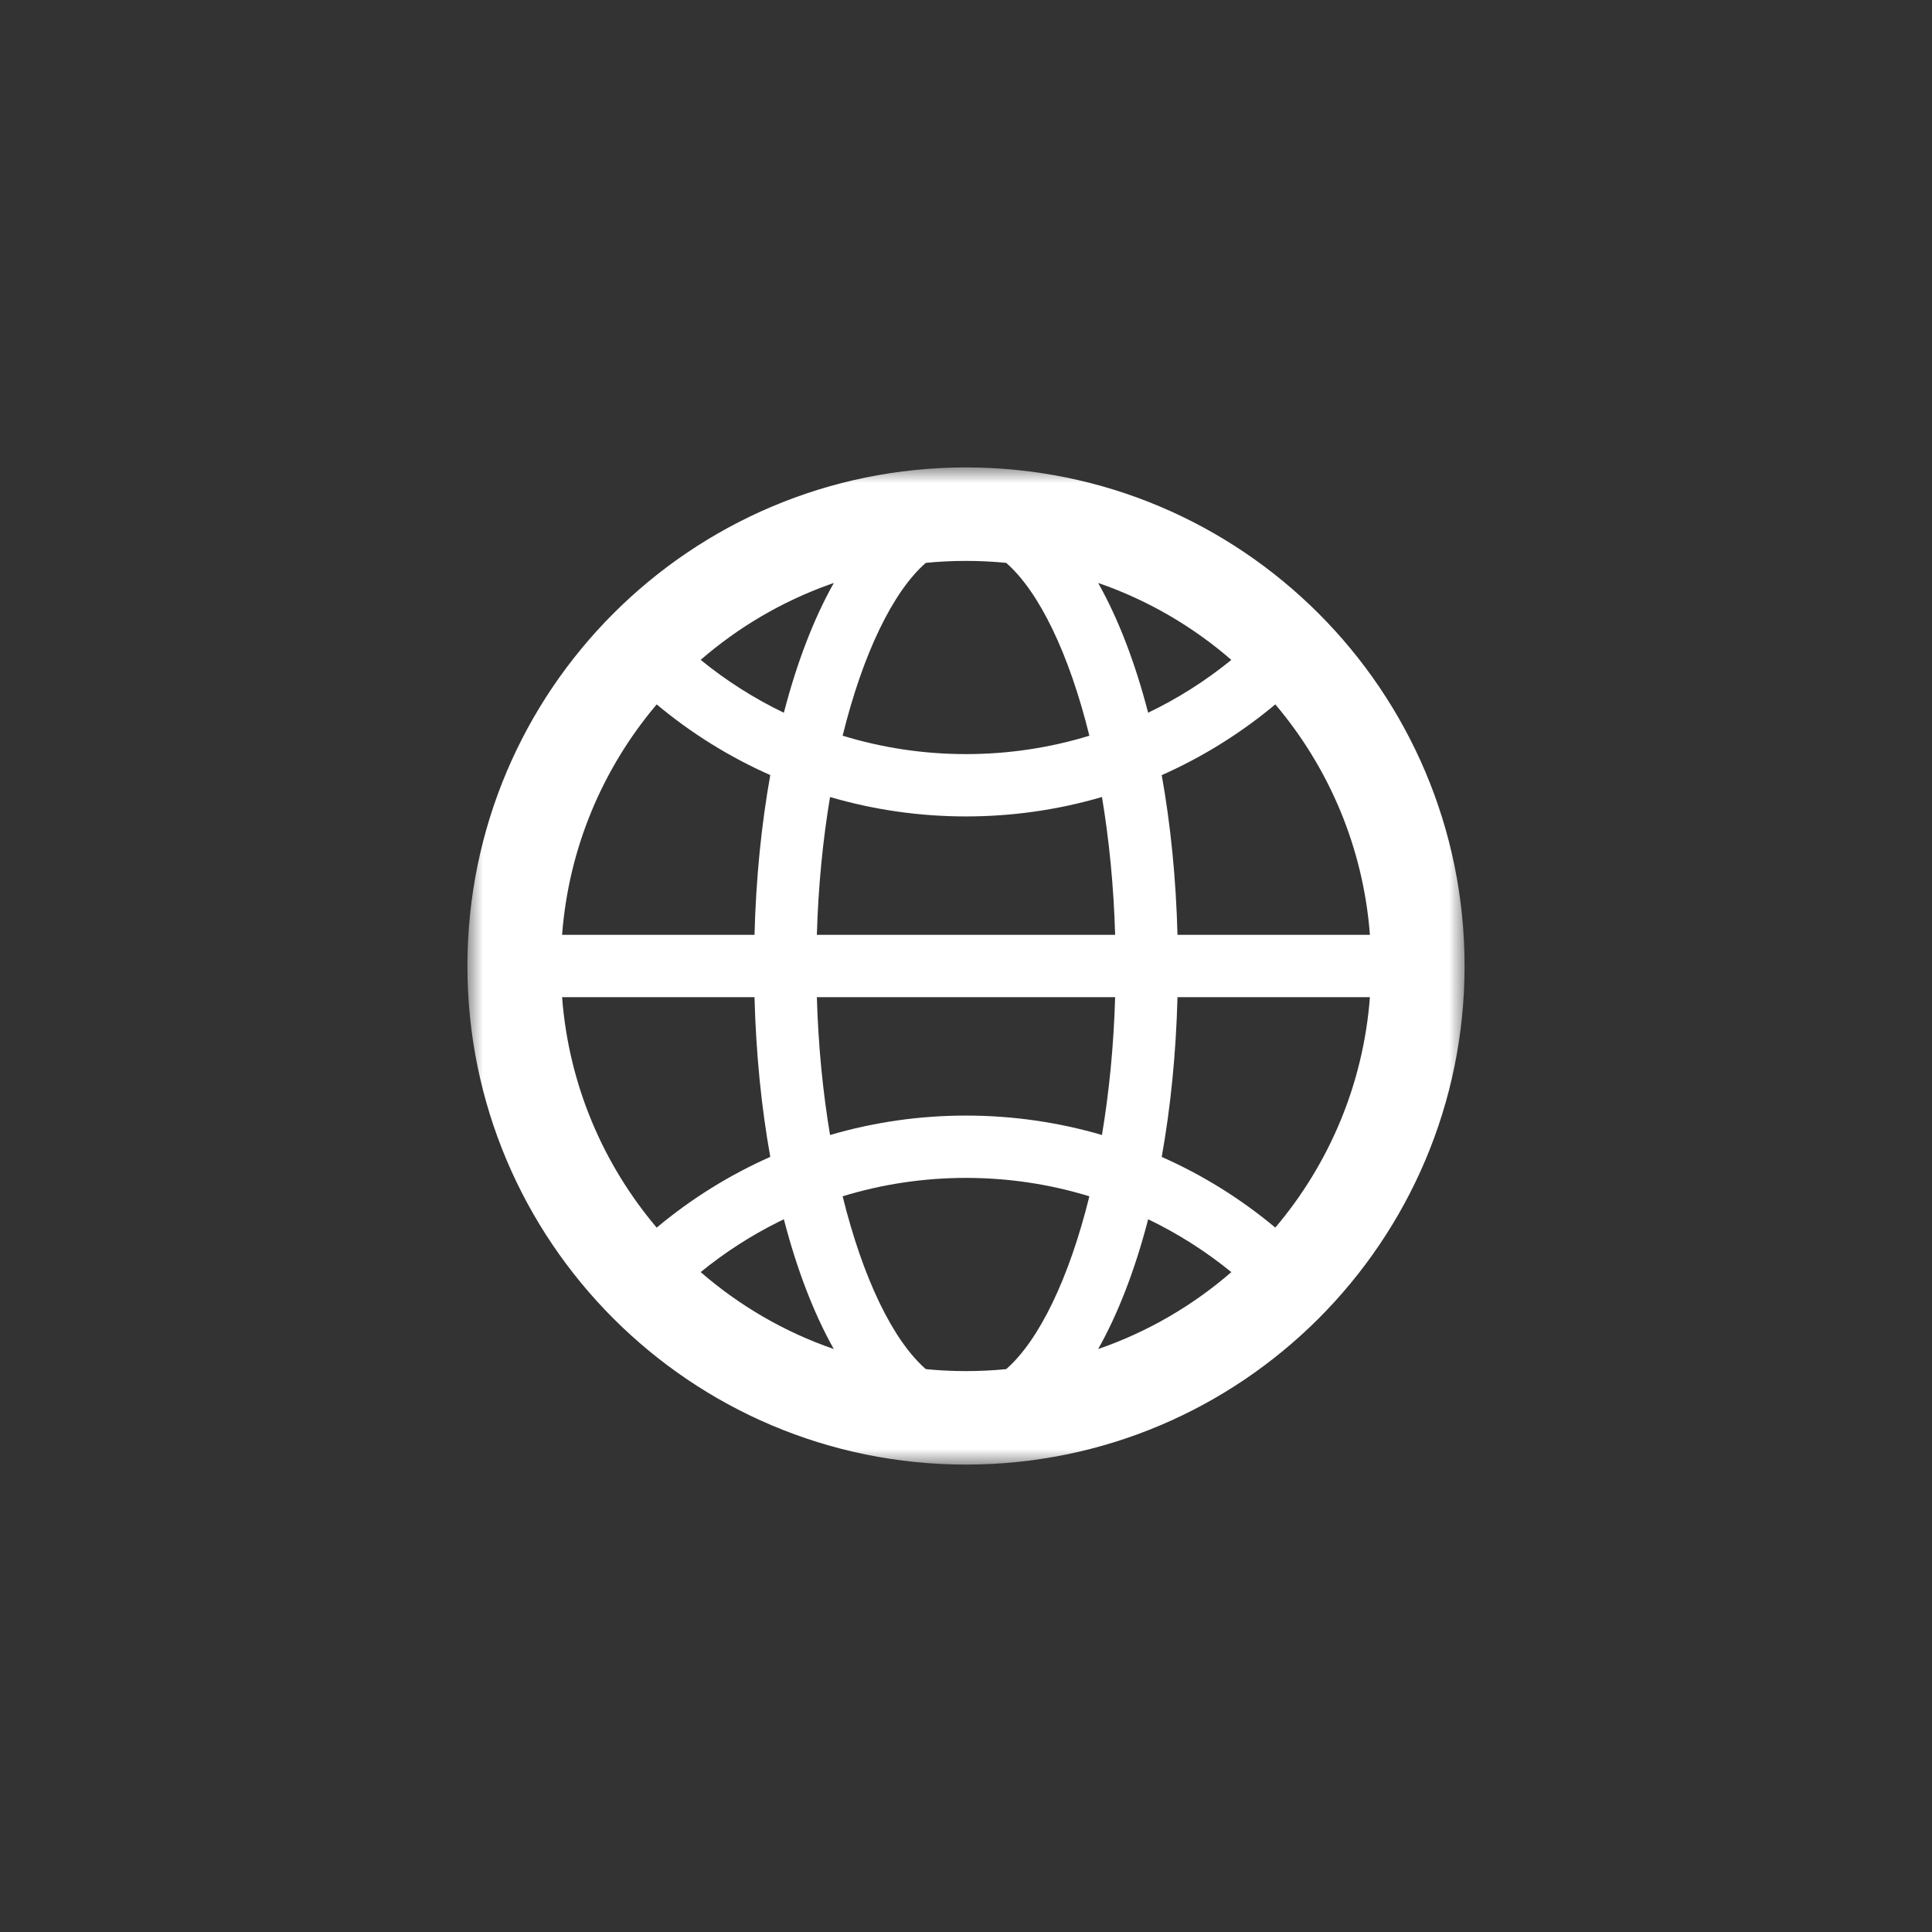 <?xml version="1.0" encoding="utf-8"?>
<svg xmlns="http://www.w3.org/2000/svg" height="62px" version="1.1" viewBox="0 0 62 62" width="62px">
    <rect x="0" y="0" width="62" height="62" fill="#333333" stroke="none"/>
    <title>icon_多语言</title>
    <defs>
        <rect height="32" id="path-1" width="32" x="15" y="15"/>
    </defs>
    <g fill="none" fill-rule="evenodd" id="-1" stroke="none" stroke-width="1">
        <g id="icon" transform="translate(-566, -4290)">
            <g id="" transform="translate(160, 4250)">
                <g id="icon_" transform="translate(406, 40)">
                    <rect fill="#FFFFFF" height="62" id="" opacity="0" width="62" x="0" y="0"/>
                    <mask fill="white" id="mask-2">
                        <use href="#path-1"/>
                    </mask>
                    <g id=""/>
                    <g fill="#FFFFFF" fill-rule="nonzero" id="" mask="url(#mask-2)">
                        <g id="" transform="translate(15, 15)">
                            <path d="M16,0 C24.837,0 32,7.163 32,16 C32,24.837 24.837,32 16,32 C7.163,32 0,24.837 0,16 C0,7.163 7.163,0 16,0 Z M16,22.8 C14.636,22.8 13.305,23.003 12.041,23.39 C12.692,26.028 13.656,28.017 14.711,28.937 C15.135,28.979 15.565,29 16,29 C16.435,29 16.865,28.979 17.29,28.937 C18.344,28.017 19.308,26.028 19.959,23.391 C18.695,23.003 17.364,22.8 16,22.8 Z M10.155,24.128 L9.985,24.21 C9.098,24.652 8.26,25.192 7.485,25.823 C8.726,26.9 10.172,27.745 11.757,28.292 C11.112,27.144 10.571,25.732 10.155,24.128 Z M21.845,24.127 L21.821,24.223 C21.408,25.788 20.875,27.167 20.242,28.292 C21.828,27.745 23.274,26.9 24.515,25.824 C23.691,25.152 22.795,24.584 21.845,24.127 Z M9.213,17.001 L3.038,17.001 C3.252,19.81 4.358,22.369 6.074,24.396 C7.182,23.469 8.408,22.707 9.719,22.125 C9.434,20.536 9.26,18.809 9.213,17.001 Z M28.962,17.001 L22.787,17.001 C22.74,18.809 22.566,20.536 22.281,22.127 C23.592,22.707 24.818,23.469 25.926,24.395 C27.642,22.369 28.748,19.81 28.962,17.001 Z M20.786,17.001 L11.214,17.001 C11.259,18.567 11.408,20.056 11.637,21.424 C13.034,21.014 14.5,20.8 16,20.8 C17.5,20.8 18.966,21.014 20.363,21.423 C20.592,20.056 20.741,18.567 20.786,17.001 Z M6.074,7.605 L6.037,7.649 C4.342,9.669 3.25,12.211 3.038,15 L9.213,15 C9.26,13.192 9.434,11.464 9.719,9.873 C8.408,9.293 7.182,8.531 6.074,7.605 Z M20.363,10.576 L20.303,10.594 C18.924,10.992 17.478,11.2 16,11.2 C14.5,11.2 13.034,10.986 11.637,10.577 C11.408,11.945 11.259,13.434 11.214,15 L20.786,15 C20.741,13.434 20.592,11.945 20.363,10.576 Z M25.926,7.604 L25.793,7.715 C24.72,8.591 23.539,9.317 22.281,9.875 C22.566,11.464 22.74,13.192 22.787,15 L28.962,15 C28.749,12.191 27.642,9.631 25.926,7.604 Z M16,3 C15.565,3 15.135,3.021 14.71,3.063 C13.656,3.983 12.692,5.972 12.041,8.609 C13.305,8.997 14.636,9.2 16,9.2 C17.364,9.2 18.695,8.997 19.959,8.61 C19.308,5.972 18.344,3.983 17.289,3.063 C16.865,3.021 16.435,3 16,3 Z M11.758,3.708 L11.616,3.758 C10.086,4.306 8.689,5.132 7.485,6.176 C8.309,6.848 9.205,7.416 10.155,7.873 C10.571,6.268 11.112,4.856 11.758,3.708 Z M20.243,3.708 L20.251,3.725 C20.893,4.869 21.431,6.275 21.845,7.872 C22.795,7.416 23.691,6.848 24.515,6.177 C23.274,5.1 21.828,4.255 20.243,3.708 Z"/>
                        </g>
                    </g>
                </g>
            </g>
        </g>
    </g>
</svg>
